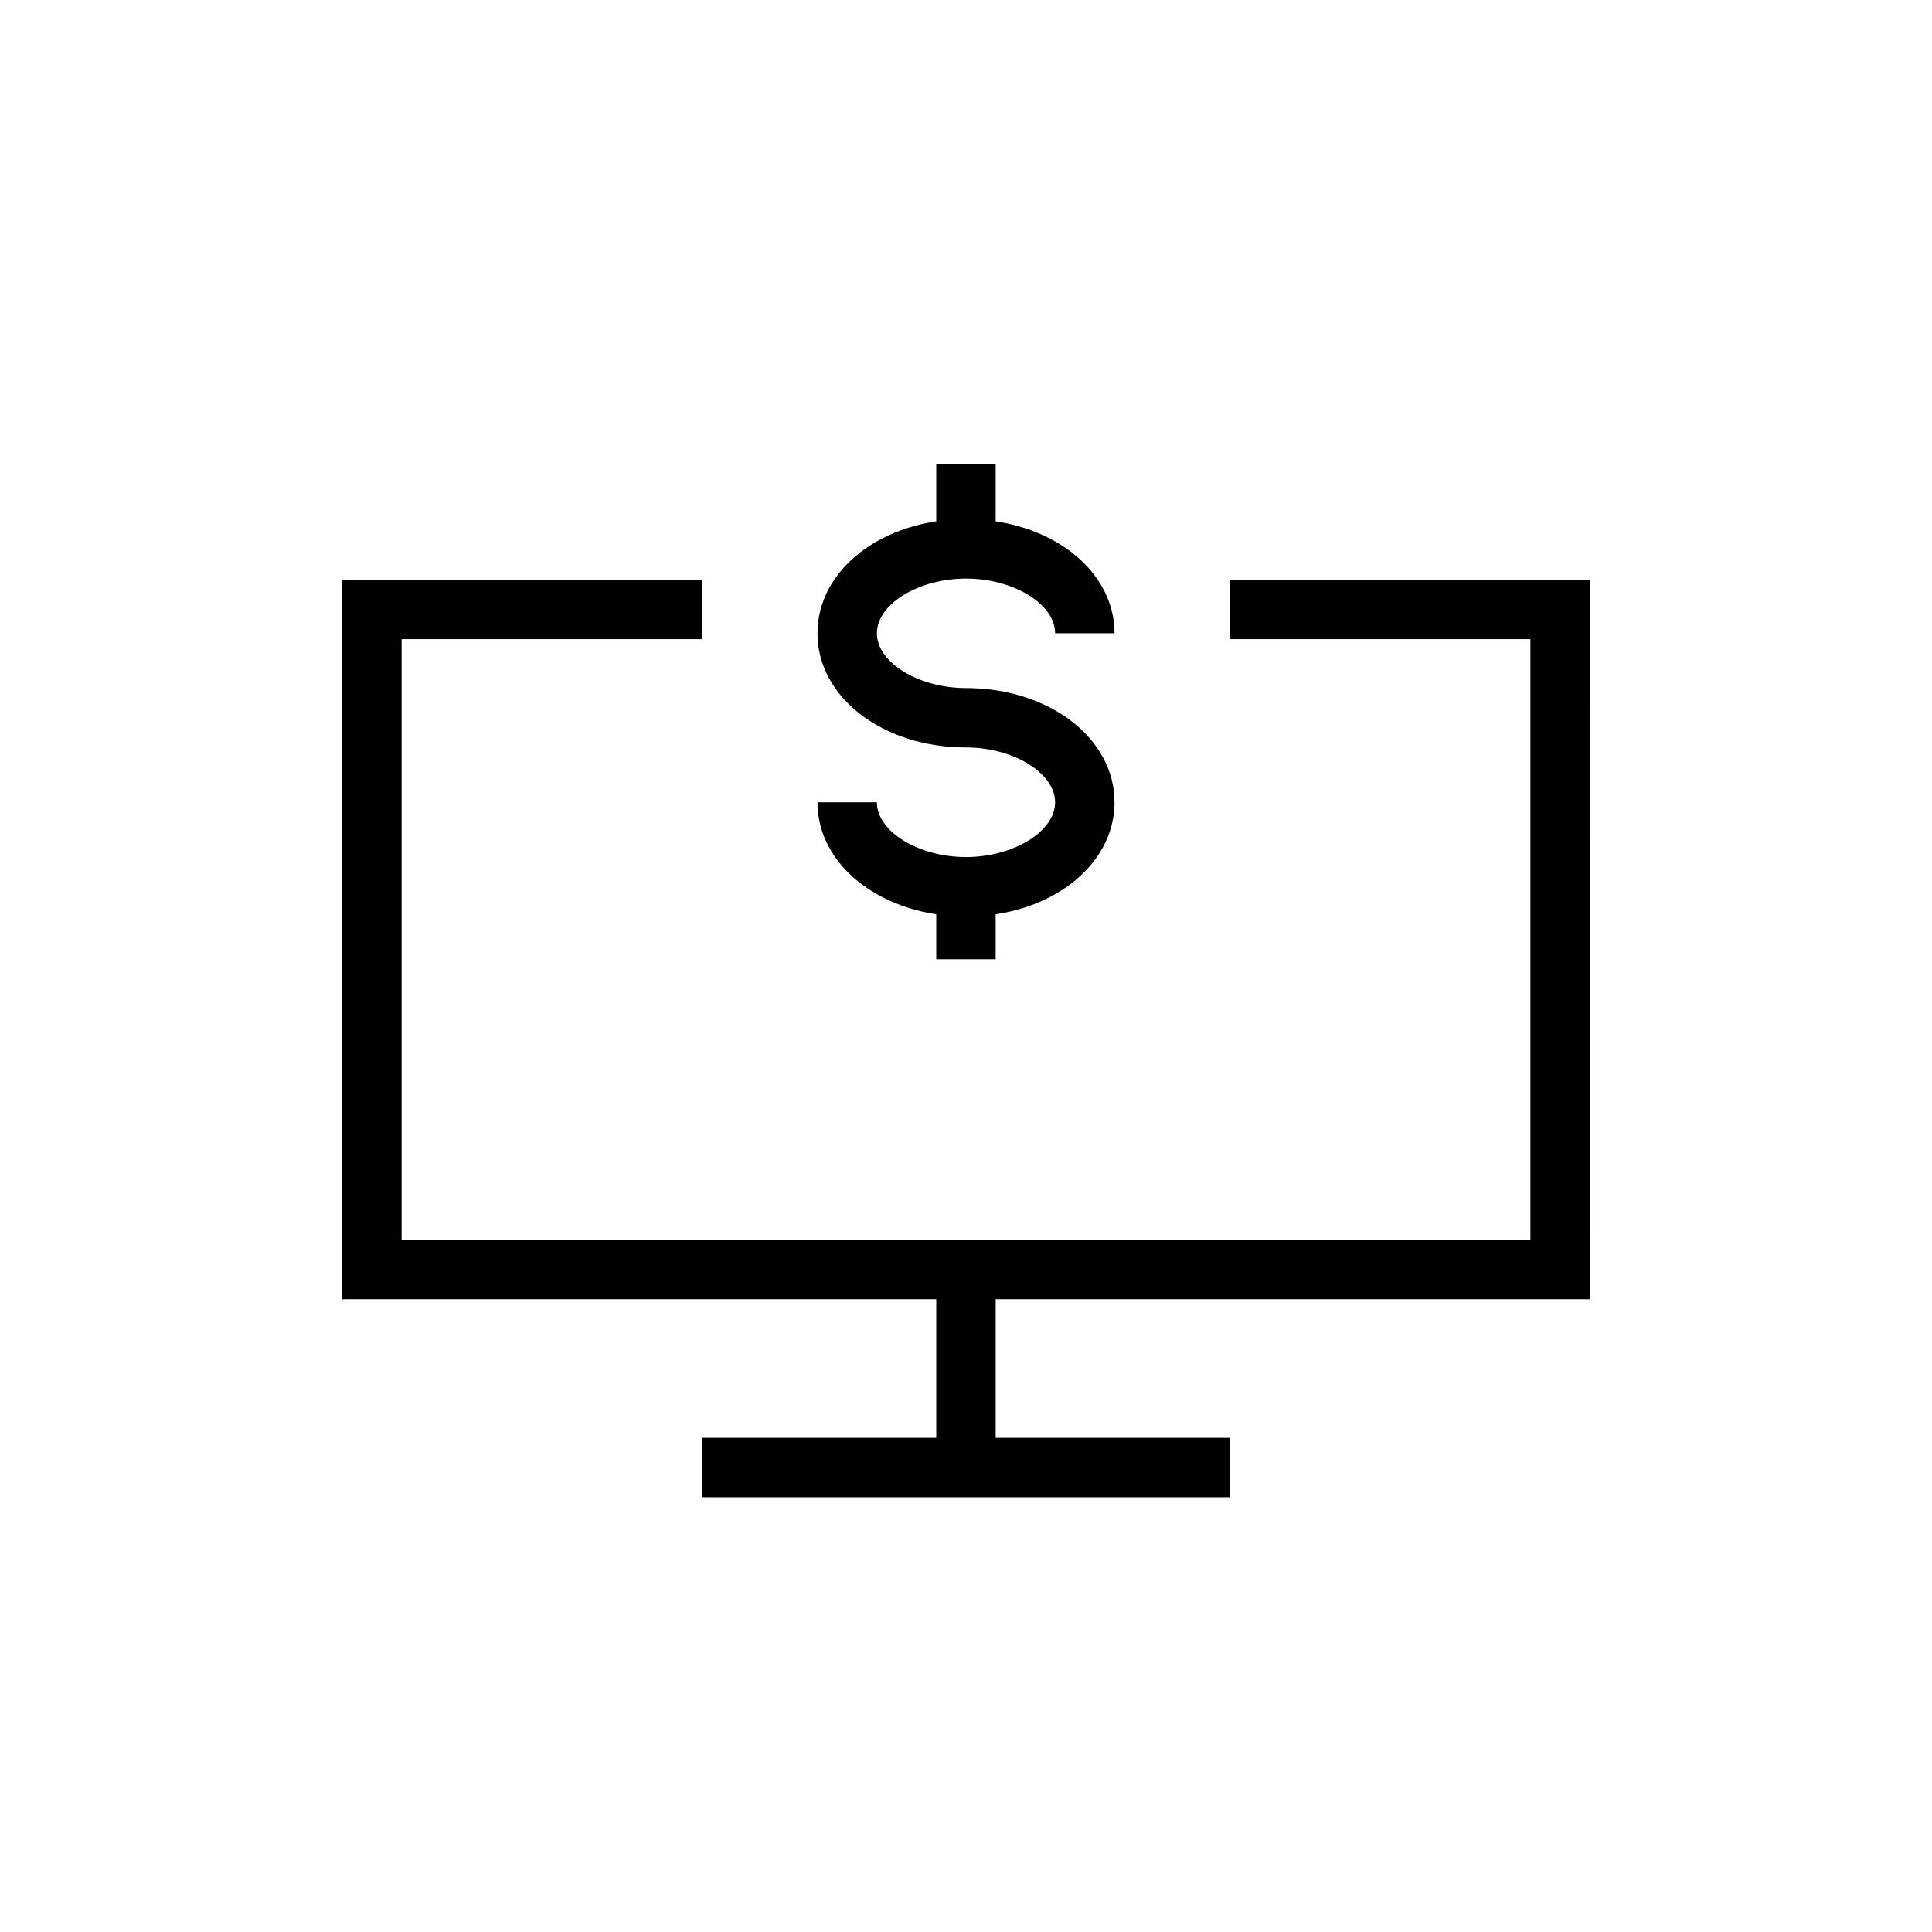<?xml version="1.0" encoding="UTF-8"?>
<!-- Uploaded to: SVG Repo, www.svgrepo.com, Generator: SVG Repo Mixer Tools -->
<svg fill="#000000" width="800px" height="800px" version="1.1" viewBox="144 144 512 512" xmlns="http://www.w3.org/2000/svg">
 <g>
  <path d="m565.31 488.32h-330.62v-190.68h95.344v15.746h-79.602v159.19h299.14v-159.19h-79.602v-15.746h95.348z"/>
  <path d="m392.12 480.45h15.742v44.996h-15.742z"/>
  <path d="m330.03 525.05h139.95v15.742h-139.95z"/>
  <path d="m400 342.09c-22.043 0-39.359-13.273-39.359-30.262-0.004-16.988 17.316-30.246 39.359-30.246s39.359 13.273 39.359 30.246h-15.742c0-7.731-11.02-14.5-23.617-14.5-12.594 0-23.617 6.769-23.617 14.5s11.02 14.516 23.617 14.516z"/>
  <path d="m400 386.88c-22.043 0-39.359-13.289-39.359-30.262h15.742c0 7.731 11.02 14.516 23.617 14.516 12.594 0 23.617-6.785 23.617-14.516 0-7.731-11.02-14.531-23.617-14.531v-15.742c22.043 0 39.359 13.305 39.359 30.277s-17.32 30.258-39.359 30.258z"/>
  <path d="m392.12 379.01h15.742v19.207h-15.742z"/>
  <path d="m392.12 267.07h15.742v19.207h-15.742z"/>
 </g>
</svg>